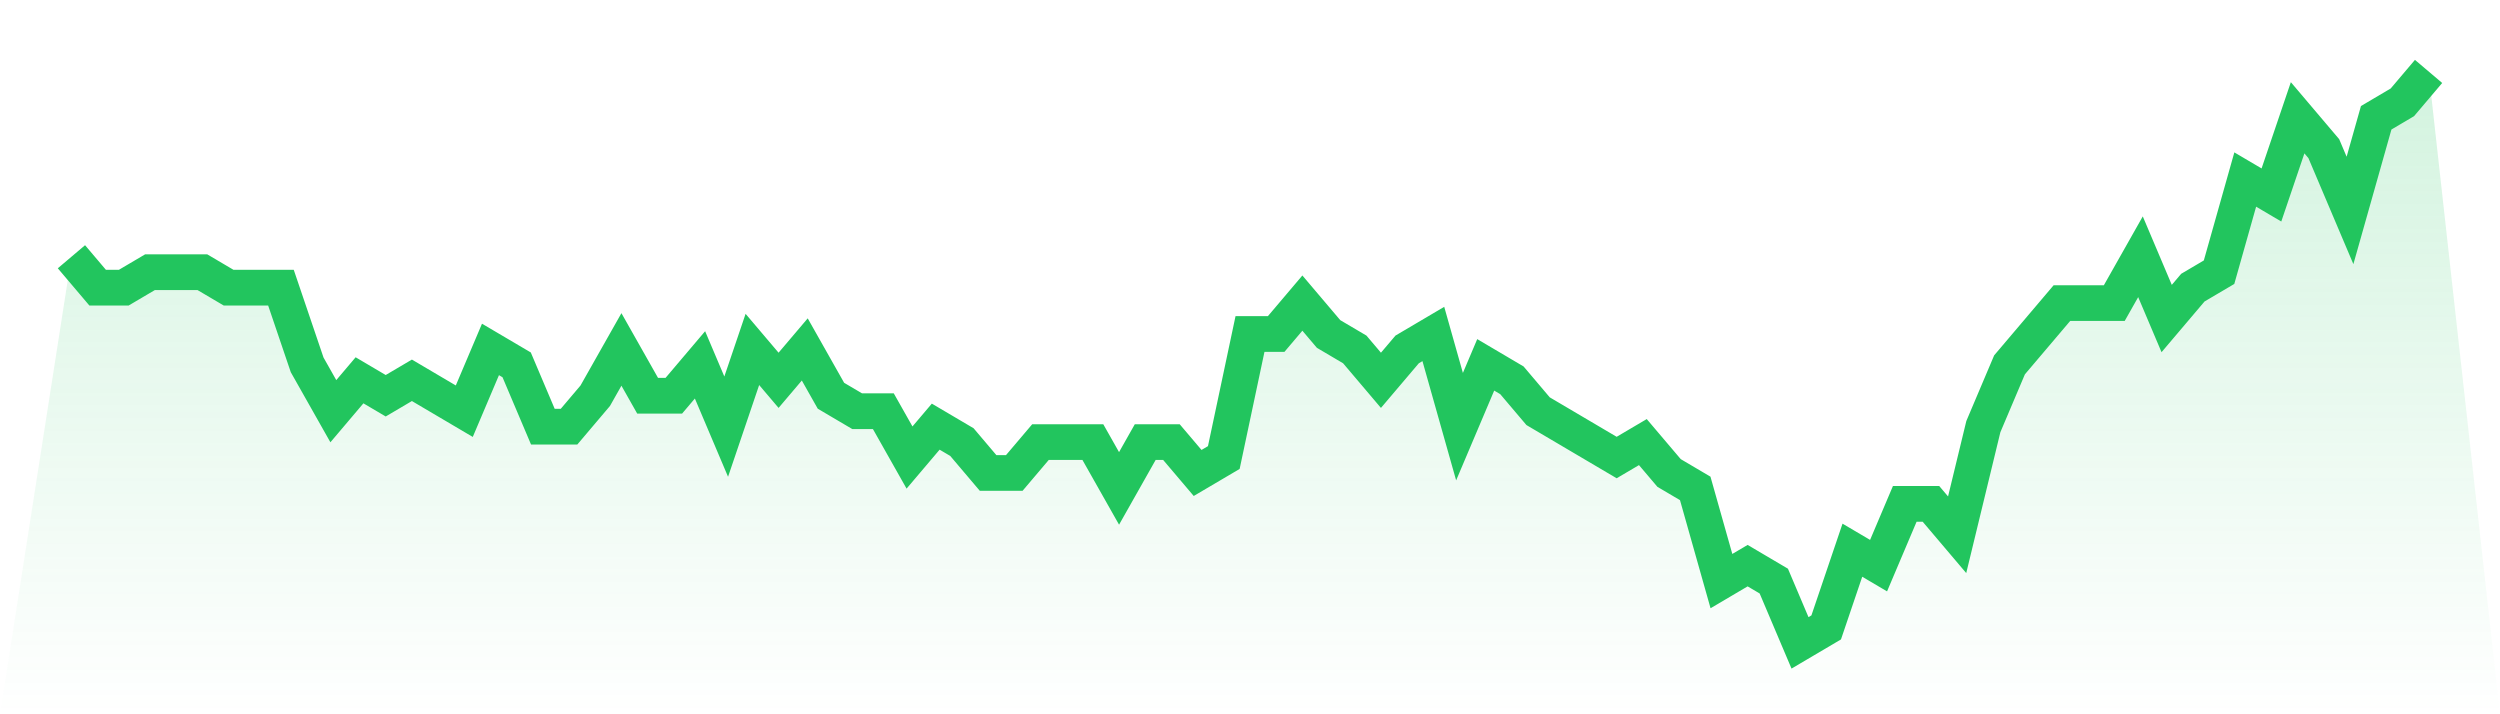 <svg viewBox="0 0 140 40" xmlns="http://www.w3.org/2000/svg">
<defs>
<linearGradient id="gradient" x1="0" x2="0" y1="0" y2="1">
<stop offset="0%" stop-color="#22c55e" stop-opacity="0.2"/>
<stop offset="100%" stop-color="#22c55e" stop-opacity="0"/>
</linearGradient>
</defs>
<path d="M4,14.378 L4,14.378 L5.467,16.108 L6.933,16.108 L8.4,15.243 L9.867,15.243 L11.333,15.243 L12.8,16.108 L14.267,16.108 L15.733,16.108 L17.2,20.432 L18.667,23.027 L20.133,21.297 L21.6,22.162 L23.067,21.297 L24.533,22.162 L26,23.027 L27.467,19.568 L28.933,20.432 L30.4,23.892 L31.867,23.892 L33.333,22.162 L34.8,19.568 L36.267,22.162 L37.733,22.162 L39.2,20.432 L40.667,23.892 L42.133,19.568 L43.6,21.297 L45.067,19.568 L46.533,22.162 L48,23.027 L49.467,23.027 L50.933,25.622 L52.4,23.892 L53.867,24.757 L55.333,26.486 L56.8,26.486 L58.267,24.757 L59.733,24.757 L61.2,24.757 L62.667,27.351 L64.133,24.757 L65.6,24.757 L67.067,26.486 L68.533,25.622 L70,18.703 L71.467,18.703 L72.933,16.973 L74.4,18.703 L75.867,19.568 L77.333,21.297 L78.8,19.568 L80.267,18.703 L81.733,23.892 L83.2,20.432 L84.667,21.297 L86.133,23.027 L87.6,23.892 L89.067,24.757 L90.533,25.622 L92,24.757 L93.467,26.486 L94.933,27.351 L96.4,32.541 L97.867,31.676 L99.333,32.541 L100.8,36 L102.267,35.135 L103.733,30.811 L105.2,31.676 L106.667,28.216 L108.133,28.216 L109.6,29.946 L111.067,23.892 L112.533,20.432 L114,18.703 L115.467,16.973 L116.933,16.973 L118.4,16.973 L119.867,14.378 L121.333,17.838 L122.8,16.108 L124.267,15.243 L125.733,10.054 L127.2,10.919 L128.667,6.595 L130.133,8.324 L131.6,11.784 L133.067,6.595 L134.533,5.73 L136,4 L140,40 L0,40 z" fill="url(#gradient)"/>
<path d="M4,14.378 L4,14.378 L5.467,16.108 L6.933,16.108 L8.4,15.243 L9.867,15.243 L11.333,15.243 L12.8,16.108 L14.267,16.108 L15.733,16.108 L17.2,20.432 L18.667,23.027 L20.133,21.297 L21.6,22.162 L23.067,21.297 L24.533,22.162 L26,23.027 L27.467,19.568 L28.933,20.432 L30.4,23.892 L31.867,23.892 L33.333,22.162 L34.8,19.568 L36.267,22.162 L37.733,22.162 L39.2,20.432 L40.667,23.892 L42.133,19.568 L43.6,21.297 L45.067,19.568 L46.533,22.162 L48,23.027 L49.467,23.027 L50.933,25.622 L52.4,23.892 L53.867,24.757 L55.333,26.486 L56.8,26.486 L58.267,24.757 L59.733,24.757 L61.2,24.757 L62.667,27.351 L64.133,24.757 L65.6,24.757 L67.067,26.486 L68.533,25.622 L70,18.703 L71.467,18.703 L72.933,16.973 L74.4,18.703 L75.867,19.568 L77.333,21.297 L78.8,19.568 L80.267,18.703 L81.733,23.892 L83.2,20.432 L84.667,21.297 L86.133,23.027 L87.6,23.892 L89.067,24.757 L90.533,25.622 L92,24.757 L93.467,26.486 L94.933,27.351 L96.4,32.541 L97.867,31.676 L99.333,32.541 L100.8,36 L102.267,35.135 L103.733,30.811 L105.2,31.676 L106.667,28.216 L108.133,28.216 L109.6,29.946 L111.067,23.892 L112.533,20.432 L114,18.703 L115.467,16.973 L116.933,16.973 L118.4,16.973 L119.867,14.378 L121.333,17.838 L122.8,16.108 L124.267,15.243 L125.733,10.054 L127.2,10.919 L128.667,6.595 L130.133,8.324 L131.6,11.784 L133.067,6.595 L134.533,5.73 L136,4" fill="none" stroke="#22c55e" stroke-width="2"/>
</svg>